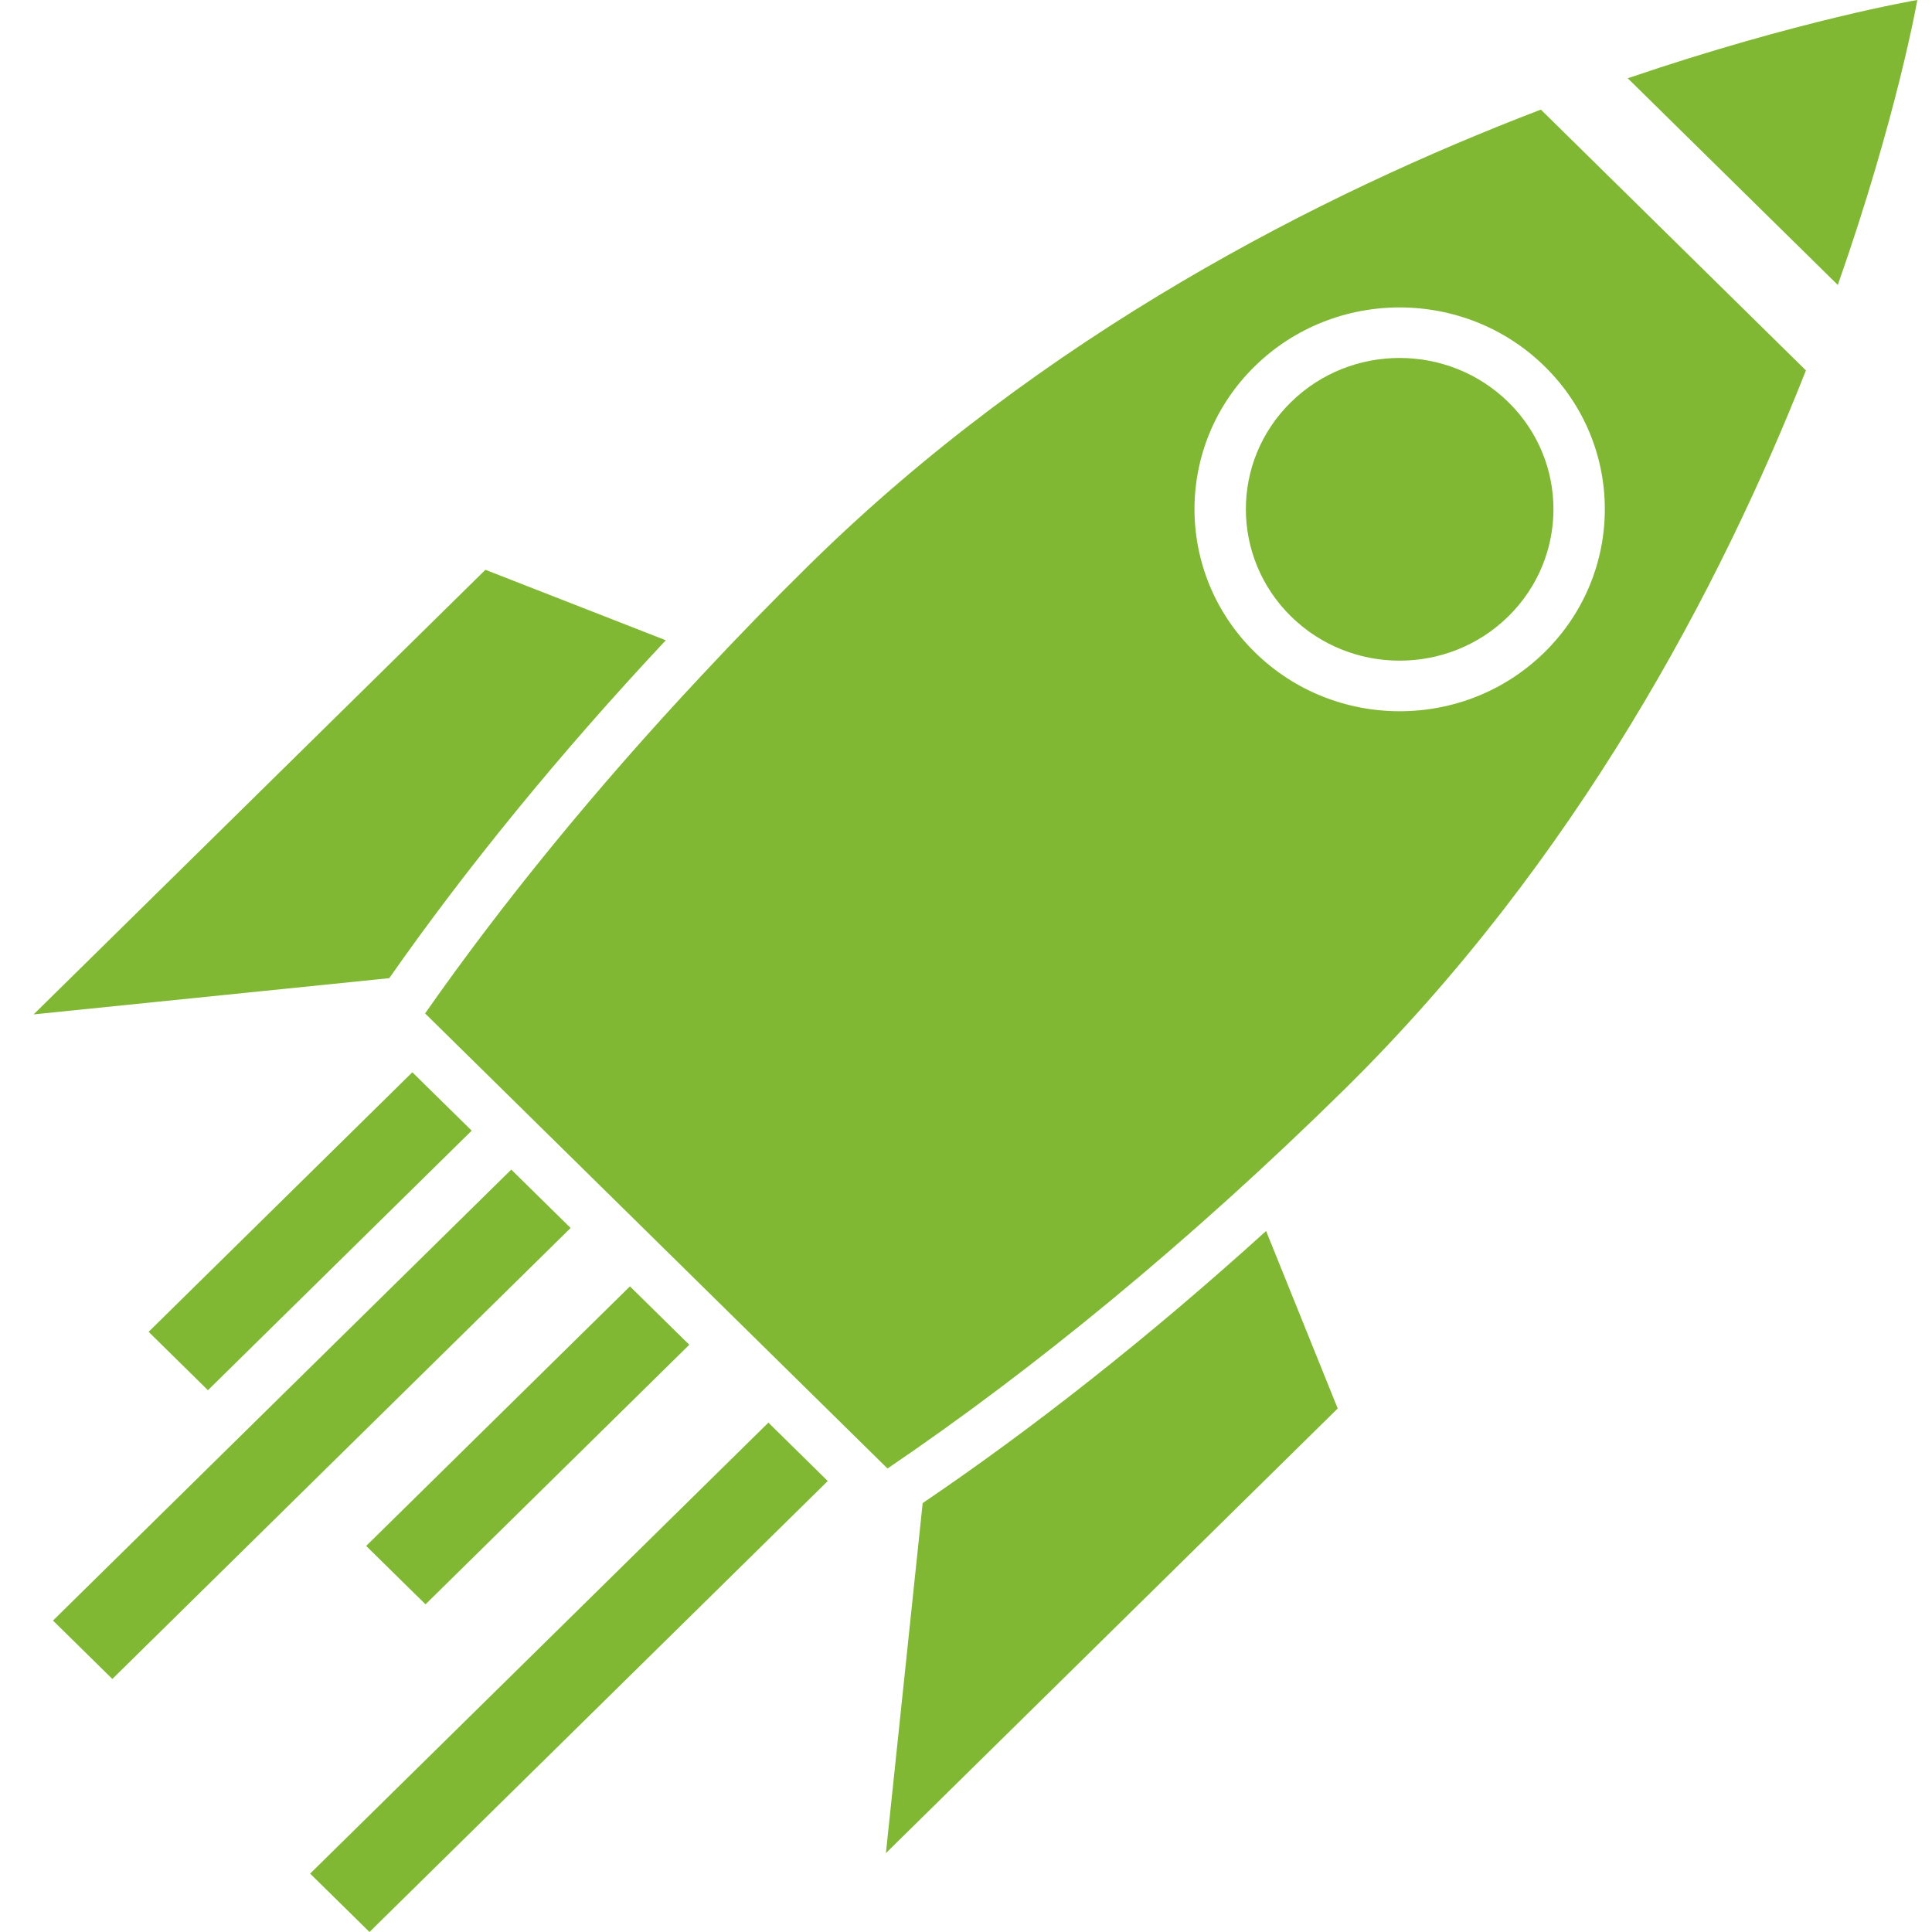 <svg width="40" height="40" viewBox="0 0 40 40" fill="none" xmlns="http://www.w3.org/2000/svg">
<path d="M37.39 7.669L31.902 2.269C27.361 4.006 21.595 6.932 16.762 11.688C16 12.437 15.254 13.203 14.526 13.985C12.306 16.355 10.377 18.728 8.801 20.982L18.375 30.404C21.406 28.349 24.645 25.693 27.819 22.57C32.652 17.814 35.625 12.139 37.39 7.669ZM25.977 13.501C24.318 11.869 24.314 9.221 25.973 7.589C27.631 5.957 30.326 5.957 31.984 7.589C33.643 9.221 33.639 11.869 31.98 13.502C30.322 15.134 27.635 15.133 25.977 13.501ZM39.696 0C39.696 0 37.255 0.411 33.7 1.62L38.05 5.9C39.278 2.402 39.696 0 39.696 0ZM31.229 12.761C29.985 13.984 27.971 13.984 26.728 12.761C25.485 11.537 25.482 9.552 26.725 8.329C27.968 7.105 29.988 7.105 31.232 8.329C32.475 9.552 32.472 11.537 31.229 12.761ZM0.696 21.002L10.05 11.797L13.785 13.256C11.565 15.625 9.636 17.999 8.059 20.252L0.696 21.002ZM19.103 31.12C21.393 29.568 23.805 27.67 26.213 25.486L27.696 29.161L18.342 38.367L19.103 31.12ZM7.65 40L6.421 38.791L15.909 29.454L17.138 30.663L7.65 40ZM2.326 34.761L1.097 33.552L10.585 24.215L11.814 25.424L2.326 34.761ZM8.81 33.216L7.581 32.007L13.042 26.633L14.271 27.842L8.81 33.216ZM4.305 28.783L3.077 27.574L8.537 22.2L9.766 23.409L4.305 28.783Z" fill="#80B833"/>
</svg>
